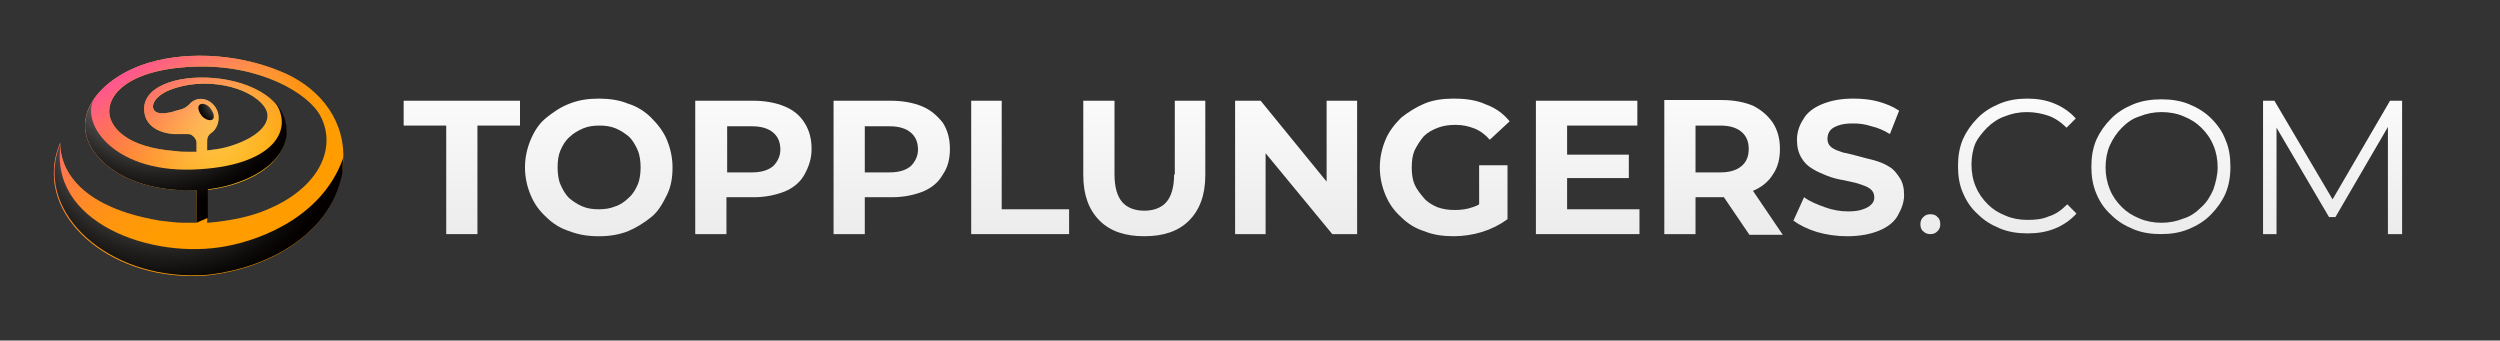 <?xml version="1.0" encoding="utf-8"?>
<!-- Generator: Adobe Illustrator 27.8.1, SVG Export Plug-In . SVG Version: 6.00 Build 0)  -->
<svg version="1.1" id="Layer_1" xmlns="http://www.w3.org/2000/svg" xmlns:xlink="http://www.w3.org/1999/xlink" x="0px" y="0px"
	 viewBox="0 0 352.4 48" style="enable-background:new 0 0 352.4 48;" xml:space="preserve">
<rect x="0" y="0" width="352.4" height="48" fill="#333333" stroke="none"/>
<style type="text/css">
	.st0{fill:url(#SVGID_1_);}
	.st1{fill:url(#SVGID_00000005257389396692831510000018291792453860398992_);}
	.st2{fill:url(#SVGID_00000031887267126784546210000002985256719114165893_);}
	.st3{fill:url(#SVGID_00000118372504505427463250000003077160992239132041_);}
	.st4{fill:url(#SVGID_00000049902363218273287620000002441483351941018772_);}
	.st5{fill:url(#SVGID_00000093140188129763463450000002361353380502649248_);}
	.st6{fill:url(#SVGID_00000050625553738010871850000014179830617003977353_);}
	.st7{fill:url(#SVGID_00000090264198814232112160000018090511523885462920_);}
	.st8{fill:url(#SVGID_00000141443706875465034030000004800217961964467632_);}
	.st9{fill:url(#SVGID_00000019678354628874772980000013893383630108927666_);}
	.st10{fill:url(#SVGID_00000152261032080333797370000004353778880967078801_);}
	.st11{fill:url(#SVGID_00000170274988236822117340000015616377661378832769_);}
	.st12{fill:url(#SVGID_00000159430323687104467830000011043586166197108107_);}
	.st13{fill:url(#SVGID_00000172431212901646105990000004782161168204980644_);}
	.st14{fill:url(#SVGID_00000078745247470194388700000018147524637680112014_);}
	.st15{fill:url(#SVGID_00000067210984720487928080000008338392169049808256_);}
	.st16{fill:url(#SVGID_00000072998470384809345720000010728878319364953778_);}
	.st17{fill:url(#SVGID_00000178165601663438050000000004985770815058771331_);}
	.st18{fill:url(#SVGID_00000005981526902758745960000001539780242898394548_);}
	.st19{fill:url(#SVGID_00000159450847406393440350000003038835641704639675_);}
</style>
<g>
	<linearGradient id="SVGID_1_" gradientUnits="userSpaceOnUse" x1="65.076" y1="7.075" x2="65.076" y2="98.426">
		<stop  offset="1.089998e-02" style="stop-color:#FFFFFF"/>
		<stop  offset="1" style="stop-color:#B9B9B9"/>
	</linearGradient>
	<polygon class="st0" points="56.9,17.7 62.9,17.7 62.9,33 67.3,33 67.3,17.7 73.3,17.7 73.3,14.2 56.9,14.2 	"/>
	
		<linearGradient id="SVGID_00000082362999731020349040000012546252326269454729_" gradientUnits="userSpaceOnUse" x1="84.467" y1="7.075" x2="84.467" y2="98.426">
		<stop  offset="1.089998e-02" style="stop-color:#FFFFFF"/>
		<stop  offset="1" style="stop-color:#B9B9B9"/>
	</linearGradient>
	<path style="fill:url(#SVGID_00000082362999731020349040000012546252326269454729_);" d="M91.8,16.6c-0.9-0.9-2-1.6-3.3-2
		c-1.2-0.5-2.6-0.7-4.1-0.7c-1.5,0-2.8,0.2-4.1,0.7c-1.3,0.5-2.3,1.2-3.3,2s-1.7,1.9-2.2,3.1c-0.5,1.2-0.8,2.5-0.8,3.9
		s0.3,2.7,0.8,3.9c0.5,1.2,1.2,2.2,2.2,3.1c0.9,0.9,2,1.6,3.3,2c1.3,0.5,2.6,0.7,4.1,0.7c1.5,0,2.8-0.2,4.1-0.7
		c1.2-0.5,2.3-1.2,3.3-2s1.6-1.9,2.2-3.1s0.8-2.5,0.8-3.9c0-1.4-0.3-2.7-0.8-3.9C93.5,18.5,92.7,17.5,91.8,16.6z M89.9,26
		c-0.3,0.7-0.7,1.4-1.3,1.9c-0.5,0.5-1.2,1-1.9,1.2c-0.7,0.3-1.5,0.4-2.3,0.4c-0.8,0-1.6-0.1-2.3-0.4c-0.7-0.3-1.3-0.7-1.9-1.2
		c-0.5-0.5-0.9-1.2-1.2-1.9c-0.3-0.7-0.4-1.6-0.4-2.4c0-0.9,0.1-1.7,0.4-2.4c0.3-0.7,0.7-1.4,1.3-1.9c0.5-0.5,1.2-0.9,1.9-1.2
		c0.7-0.3,1.5-0.4,2.3-0.4c0.8,0,1.6,0.1,2.3,0.4c0.7,0.3,1.3,0.7,1.9,1.2c0.5,0.5,0.9,1.2,1.2,1.9c0.3,0.7,0.4,1.6,0.4,2.4
		S90.2,25.3,89.9,26z"/>
	
		<linearGradient id="SVGID_00000036931099041657062920000013941564998109998227_" gradientUnits="userSpaceOnUse" x1="106.21" y1="7.075" x2="106.21" y2="98.426">
		<stop  offset="1.089998e-02" style="stop-color:#FFFFFF"/>
		<stop  offset="1" style="stop-color:#B9B9B9"/>
	</linearGradient>
	<path style="fill:url(#SVGID_00000036931099041657062920000013941564998109998227_);" d="M110.6,15c-1.2-0.5-2.7-0.8-4.4-0.8H98V33
		h4.4v-5.2h3.8c1.7,0,3.1-0.3,4.4-0.8c1.2-0.5,2.2-1.3,2.8-2.4s1-2.2,1-3.6c0-1.4-0.3-2.6-1-3.7S111.8,15.5,110.6,15z M109,23.4
		c-0.7,0.6-1.7,0.9-3,0.9h-3.5v-6.5h3.5c1.3,0,2.3,0.3,3,0.9c0.7,0.6,1,1.4,1,2.4C110,22,109.6,22.8,109,23.4z"/>
	
		<linearGradient id="SVGID_00000053538194193186153890000004417305366494085308_" gradientUnits="userSpaceOnUse" x1="125.626" y1="7.075" x2="125.626" y2="98.426">
		<stop  offset="1.089998e-02" style="stop-color:#FFFFFF"/>
		<stop  offset="1" style="stop-color:#B9B9B9"/>
	</linearGradient>
	<path style="fill:url(#SVGID_00000053538194193186153890000004417305366494085308_);" d="M130,15c-1.2-0.5-2.7-0.8-4.4-0.8h-8.1V33
		h4.4v-5.2h3.8c1.7,0,3.1-0.3,4.4-0.8c1.2-0.5,2.2-1.3,2.8-2.4c0.7-1,1-2.2,1-3.6c0-1.4-0.3-2.6-1-3.7C132.1,16.3,131.2,15.5,130,15
		z M128.4,23.4c-0.7,0.6-1.7,0.9-3,0.9h-3.5v-6.5h3.5c1.3,0,2.3,0.3,3,0.9c0.7,0.6,1,1.4,1,2.4C129.4,22,129,22.8,128.4,23.4z"/>
	
		<linearGradient id="SVGID_00000019646065923665806450000001027404603827877033_" gradientUnits="userSpaceOnUse" x1="143.78" y1="7.075" x2="143.78" y2="98.426">
		<stop  offset="1.089998e-02" style="stop-color:#FFFFFF"/>
		<stop  offset="1" style="stop-color:#B9B9B9"/>
	</linearGradient>
	<polygon style="fill:url(#SVGID_00000019646065923665806450000001027404603827877033_);" points="141.2,14.2 136.9,14.2 136.9,33 
		150.7,33 150.7,29.5 141.2,29.5 	"/>
	
		<linearGradient id="SVGID_00000053523609306218862400000016527944473339614087_" gradientUnits="userSpaceOnUse" x1="161.246" y1="7.075" x2="161.246" y2="98.426">
		<stop  offset="1.089998e-02" style="stop-color:#FFFFFF"/>
		<stop  offset="1" style="stop-color:#B9B9B9"/>
	</linearGradient>
	<path style="fill:url(#SVGID_00000053523609306218862400000016527944473339614087_);" d="M165.5,24.6c0,1.8-0.4,3.1-1.1,3.9
		c-0.7,0.8-1.8,1.2-3.1,1.2c-1.3,0-2.4-0.4-3.1-1.2c-0.7-0.8-1.1-2.1-1.1-3.9V14.2h-4.4v10.5c0,2.8,0.8,4.9,2.3,6.4s3.6,2.2,6.3,2.2
		s4.8-0.7,6.3-2.2s2.3-3.6,2.3-6.4V14.2h-4.3V24.6z"/>
	
		<linearGradient id="SVGID_00000142860939120650093250000013075632615071999127_" gradientUnits="userSpaceOnUse" x1="182.708" y1="7.075" x2="182.708" y2="98.426">
		<stop  offset="1.089998e-02" style="stop-color:#FFFFFF"/>
		<stop  offset="1" style="stop-color:#B9B9B9"/>
	</linearGradient>
	<polygon style="fill:url(#SVGID_00000142860939120650093250000013075632615071999127_);" points="187,25.6 177.7,14.2 174.1,14.2 
		174.1,33 178.4,33 178.4,21.6 187.8,33 191.3,33 191.3,14.2 187,14.2 	"/>
	
		<linearGradient id="SVGID_00000138575623494259161530000016321156238061978779_" gradientUnits="userSpaceOnUse" x1="203.738" y1="7.075" x2="203.738" y2="98.426">
		<stop  offset="1.089998e-02" style="stop-color:#FFFFFF"/>
		<stop  offset="1" style="stop-color:#B9B9B9"/>
	</linearGradient>
	<path style="fill:url(#SVGID_00000138575623494259161530000016321156238061978779_);" d="M200.7,19.2c0.5-0.5,1.2-0.9,2-1.2
		c0.8-0.3,1.6-0.4,2.5-0.4c1,0,1.8,0.2,2.6,0.5c0.8,0.3,1.6,0.9,2.2,1.6l2.8-2.6c-0.9-1.1-2-1.9-3.4-2.4c-1.3-0.6-2.8-0.8-4.5-0.8
		c-1.5,0-2.9,0.2-4.1,0.7s-2.3,1.2-3.3,2c-0.9,0.9-1.7,1.9-2.2,3.1c-0.5,1.2-0.8,2.5-0.8,3.9c0,1.4,0.3,2.7,0.8,3.9
		c0.5,1.2,1.2,2.2,2.2,3.1c0.9,0.9,2,1.6,3.3,2c1.2,0.5,2.6,0.7,4.1,0.7c1.3,0,2.7-0.2,4-0.6s2.5-1,3.6-1.8v-7.6h-4v5.5
		c-0.3,0.2-0.6,0.3-0.9,0.4c-0.8,0.3-1.7,0.4-2.5,0.4c-0.9,0-1.7-0.1-2.5-0.4c-0.7-0.3-1.4-0.7-1.9-1.3s-1-1.2-1.3-1.9
		c-0.3-0.7-0.4-1.5-0.4-2.4c0-0.9,0.1-1.7,0.4-2.4C199.8,20.4,200.2,19.8,200.7,19.2z"/>
	
		<linearGradient id="SVGID_00000132810274299468332810000008171322942878897309_" gradientUnits="userSpaceOnUse" x1="223.827" y1="7.075" x2="223.827" y2="98.426">
		<stop  offset="1.089998e-02" style="stop-color:#FFFFFF"/>
		<stop  offset="1" style="stop-color:#B9B9B9"/>
	</linearGradient>
	<polygon style="fill:url(#SVGID_00000132810274299468332810000008171322942878897309_);" points="220.9,25.1 229.6,25.1 
		229.6,21.8 220.9,21.8 220.9,17.7 230.8,17.7 230.8,14.2 216.5,14.2 216.5,33 231.1,33 231.1,29.5 220.9,29.5 	"/>
	
		<linearGradient id="SVGID_00000132773326771546431290000018027498942764908676_" gradientUnits="userSpaceOnUse" x1="242.921" y1="7.075" x2="242.921" y2="98.426">
		<stop  offset="1.089998e-02" style="stop-color:#FFFFFF"/>
		<stop  offset="1" style="stop-color:#B9B9B9"/>
	</linearGradient>
	<path style="fill:url(#SVGID_00000132773326771546431290000018027498942764908676_);" d="M247.1,26.9c1.2-0.5,2.2-1.3,2.8-2.3
		c0.7-1,1-2.2,1-3.6c0-1.4-0.3-2.6-1-3.7c-0.7-1-1.6-1.8-2.8-2.4c-1.2-0.5-2.7-0.8-4.4-0.8h-8.1V33h4.4v-5.2h3.8c0.1,0,0.1,0,0.2,0
		l3.6,5.3h4.7L247.1,26.9C247.1,27,247.1,27,247.1,26.9z M245.5,18.6c0.7,0.6,1,1.4,1,2.4c0,1-0.3,1.8-1,2.4c-0.7,0.6-1.7,0.9-3,0.9
		h-3.5v-6.6h3.5C243.8,17.7,244.8,18,245.5,18.6z"/>
	
		<linearGradient id="SVGID_00000085969548671541134170000009393938785127652540_" gradientUnits="userSpaceOnUse" x1="260.697" y1="7.075" x2="260.697" y2="98.426">
		<stop  offset="1.089998e-02" style="stop-color:#FFFFFF"/>
		<stop  offset="1" style="stop-color:#B9B9B9"/>
	</linearGradient>
	<path style="fill:url(#SVGID_00000085969548671541134170000009393938785127652540_);" d="M266.3,23.5c-0.6-0.4-1.4-0.7-2.1-0.9
		c-0.8-0.2-1.6-0.4-2.3-0.6c-0.8-0.2-1.5-0.4-2.1-0.5c-0.6-0.2-1.2-0.4-1.6-0.7s-0.6-0.7-0.6-1.2c0-0.4,0.1-0.8,0.3-1.1
		c0.2-0.3,0.6-0.6,1.2-0.8c0.5-0.2,1.2-0.3,2.1-0.3s1.7,0.1,2.6,0.4c0.9,0.2,1.8,0.6,2.6,1.1l1.3-3.3c-0.9-0.6-1.9-1-3-1.3
		c-1.1-0.3-2.3-0.4-3.5-0.4c-1.8,0-3.2,0.3-4.4,0.8c-1.2,0.5-2.1,1.2-2.6,2.1c-0.6,0.9-0.9,1.9-0.9,2.9c0,1,0.2,1.8,0.6,2.5
		s0.9,1.2,1.6,1.6c0.6,0.4,1.4,0.7,2.1,1c0.8,0.3,1.6,0.5,2.3,0.6c0.8,0.2,1.5,0.3,2.1,0.5c0.6,0.2,1.2,0.4,1.6,0.7s0.6,0.7,0.6,1.2
		c0,0.4-0.1,0.7-0.4,1c-0.3,0.3-0.6,0.5-1.2,0.7c-0.5,0.2-1.2,0.3-2.1,0.3c-1.1,0-2.2-0.2-3.3-0.6c-1.1-0.4-2.1-0.8-2.9-1.4
		l-1.5,3.3c0.8,0.6,2,1.2,3.3,1.6c1.4,0.4,2.8,0.6,4.3,0.6c1.8,0,3.3-0.3,4.5-0.8c1.2-0.5,2.1-1.2,2.6-2.1s0.9-1.8,0.9-2.9
		c0-1-0.2-1.8-0.6-2.4S267,23.9,266.3,23.5z"/>
	
		<linearGradient id="SVGID_00000114775754493594476700000010535380854505118848_" gradientUnits="userSpaceOnUse" x1="272.127" y1="7.075" x2="272.127" y2="98.426">
		<stop  offset="1.089998e-02" style="stop-color:#FFFFFF"/>
		<stop  offset="1" style="stop-color:#B9B9B9"/>
	</linearGradient>
	<path style="fill:url(#SVGID_00000114775754493594476700000010535380854505118848_);" d="M272.1,30.2c-0.4,0-0.7,0.1-1,0.4
		c-0.3,0.3-0.4,0.6-0.4,1c0,0.4,0.1,0.8,0.4,1c0.3,0.3,0.6,0.4,1,0.4s0.7-0.1,1-0.4c0.3-0.3,0.4-0.6,0.4-1c0-0.4-0.1-0.8-0.4-1
		C272.9,30.3,272.5,30.2,272.1,30.2z"/>
	
		<linearGradient id="SVGID_00000166658148451155702760000012166663412885040570_" gradientUnits="userSpaceOnUse" x1="284.214" y1="7.075" x2="284.214" y2="98.426">
		<stop  offset="1.089998e-02" style="stop-color:#FFFFFF"/>
		<stop  offset="1" style="stop-color:#B9B9B9"/>
	</linearGradient>
	<path style="fill:url(#SVGID_00000166658148451155702760000012166663412885040570_);" d="M280.1,18c0.7-0.7,1.6-1.3,2.5-1.6
		c1-0.4,2-0.6,3.1-0.6c1.1,0,2.1,0.2,3,0.5c0.9,0.3,1.8,0.9,2.6,1.7l1.3-1.3c-0.8-0.9-1.8-1.6-3-2.1c-1.2-0.5-2.5-0.7-3.8-0.7
		c-1.4,0-2.7,0.2-3.9,0.7c-1.2,0.5-2.2,1.1-3.1,2c-0.9,0.9-1.6,1.9-2.1,3c-0.5,1.2-0.7,2.4-0.7,3.8c0,1.4,0.2,2.7,0.7,3.8
		c0.5,1.2,1.2,2.2,2.1,3c0.9,0.9,1.9,1.5,3.1,2c1.2,0.5,2.5,0.7,3.9,0.7c1.4,0,2.7-0.2,3.9-0.7c1.2-0.5,2.2-1.2,3-2.1l-1.3-1.3
		c-0.8,0.8-1.6,1.4-2.6,1.7c-0.9,0.4-1.9,0.5-3,0.5c-1.1,0-2.2-0.2-3.1-0.6c-1-0.4-1.8-0.9-2.5-1.6c-0.7-0.7-1.3-1.5-1.7-2.5
		c-0.4-0.9-0.6-2-0.6-3.1s0.2-2.2,0.6-3.1C278.8,19.5,279.4,18.7,280.1,18z"/>
	
		<linearGradient id="SVGID_00000022521089908053444920000015337447110571954312_" gradientUnits="userSpaceOnUse" x1="304.653" y1="7.075" x2="304.653" y2="98.426">
		<stop  offset="1.089998e-02" style="stop-color:#FFFFFF"/>
		<stop  offset="1" style="stop-color:#B9B9B9"/>
	</linearGradient>
	<path style="fill:url(#SVGID_00000022521089908053444920000015337447110571954312_);" d="M311.7,16.7c-0.9-0.9-1.9-1.5-3.1-2
		c-1.2-0.5-2.5-0.7-3.9-0.7c-1.4,0-2.8,0.2-4,0.7c-1.2,0.5-2.2,1.1-3.1,2s-1.6,1.9-2.1,3c-0.5,1.2-0.7,2.4-0.7,3.8
		c0,1.4,0.2,2.6,0.7,3.8c0.5,1.2,1.2,2.2,2.1,3c0.9,0.9,1.9,1.5,3.1,2s2.5,0.7,3.9,0.7s2.7-0.2,3.9-0.7s2.2-1.1,3.1-2
		c0.9-0.9,1.6-1.9,2.1-3c0.5-1.2,0.7-2.4,0.7-3.8c0-1.4-0.2-2.7-0.7-3.8C313.3,18.6,312.6,17.6,311.7,16.7z M312,26.7
		c-0.4,0.9-0.9,1.8-1.7,2.5c-0.7,0.7-1.5,1.3-2.5,1.6c-1,0.4-2,0.6-3.1,0.6c-1.1,0-2.2-0.2-3.1-0.6c-1-0.4-1.8-0.9-2.5-1.6
		c-0.7-0.7-1.3-1.5-1.7-2.5s-0.6-2-0.6-3.1c0-1.1,0.2-2.2,0.6-3.1c0.4-0.9,1-1.8,1.7-2.5c0.7-0.7,1.5-1.3,2.5-1.6
		c1-0.4,2-0.6,3.1-0.6c1.1,0,2.2,0.2,3.1,0.6c1,0.4,1.8,0.9,2.5,1.6c0.7,0.7,1.3,1.5,1.7,2.5c0.4,0.9,0.6,2,0.6,3.1
		S312.3,25.8,312,26.7z"/>
	
		<linearGradient id="SVGID_00000027566407104008140480000011622427800030643882_" gradientUnits="userSpaceOnUse" x1="328.776" y1="7.075" x2="328.776" y2="98.426">
		<stop  offset="1.089998e-02" style="stop-color:#FFFFFF"/>
		<stop  offset="1" style="stop-color:#B9B9B9"/>
	</linearGradient>
	<polygon style="fill:url(#SVGID_00000027566407104008140480000011622427800030643882_);" points="336.9,14.2 328.8,28.1 
		320.6,14.2 319,14.2 319,33 320.9,33 320.9,18 328.3,30.6 329.2,30.6 336.6,17.9 336.6,33 338.6,33 338.6,14.2 	"/>
</g>
<g>
	
		<radialGradient id="SVGID_00000105425990089007133310000016158963402219748000_" cx="28.761" cy="21.017" r="13.726" gradientTransform="matrix(1 0 0 1.08 0 -6.844)" gradientUnits="userSpaceOnUse">
		<stop  offset="0" style="stop-color:#FBFF6A"/>
		<stop  offset="1" style="stop-color:#FF9D00"/>
	</radialGradient>
	<path style="fill:url(#SVGID_00000105425990089007133310000016158963402219748000_);" d="M39.4,10c-6.4-2.6-14-2.8-19.5-0.8
		c-7,2.6-10.7,8.6-5.4,13.6c2.7,2.6,6.8,3.8,10.9,4c0.8,0,1.6,0,2.3,0v4.6c-0.6,0-1.2,0-1.9,0c-1.1,0-2.2-0.2-3.3-0.3
		c-13.1-2.2-14.1-8.9-14-11c-4,9.4,5.8,18.6,18,18.8h0.1c1.5,0,2,0,2.9-0.1c7.6-0.9,16.7-5.2,18.6-14c0.2-1,0.3-1.9,0.3-2.8
		C48.4,16.3,44.5,12,39.4,10z M26.9,21.4c-0.8,0-1.5,0-2.1-0.1c-7-0.5-8.9-3.3-9.3-4.8c-0.7-2.8,2.2-6.7,11.7-7.1
		c9.3-0.4,16.3,3.7,18,7c2.4,4.7-0.5,10.3-7.7,13.2c-2.1,0.9-4.6,1.4-7.1,1.7c-0.4,0-0.8,0.1-1.2,0.1v-4.6c0.6-0.1,1.2-0.2,1.8-0.3
		c4.9-1,8.9-3.6,9.3-7.4c1-10-21.5-10.6-19.9-3c0.3,1.5,1.7,2.6,4.1,2.8c0.6,0,1.2,0,1.9,0c0.2,0,0.5,0,0.7,0.2c0,0,0,0,0,0
		c0.3,0.2,0.6,0.6,0.6,1v1.3C27.4,21.4,27.2,21.4,26.9,21.4z M30.8,16.3c-0.1-1.1-1-2.1-2-2.3c-0.8-0.2-1.6,0.1-2.1,0.7
		c-0.4,0.4-0.9,0.7-1.5,0.8c-0.4,0.1-0.7,0.2-1,0.3c-1.4,0.3-2.2,0.2-2.5-0.3c-0.5-0.8,0.4-2.1,2.2-2.8c4.9-2,11.4-0.5,13.4,2.4
		c1.5,2.2-1.3,4.6-5.6,5.7c-0.8,0.2-1.6,0.3-2.5,0.4v-1.4c0-0.4,0.2-0.8,0.5-1C30.5,18.3,30.9,17.3,30.8,16.3z"/>
	
		<linearGradient id="SVGID_00000178187346472898503870000018402455216341184406_" gradientUnits="userSpaceOnUse" x1="18.882" y1="9.588" x2="32.501" y2="29.468">
		<stop  offset="0" style="stop-color:#FF5691"/>
		<stop  offset="1" style="stop-color:#FF9D00;stop-opacity:0"/>
	</linearGradient>
	<path style="fill:url(#SVGID_00000178187346472898503870000018402455216341184406_);" d="M39.4,10c-6.4-2.6-14-2.8-19.5-0.8
		c-7,2.6-10.7,8.6-5.4,13.6c2.7,2.6,6.8,3.8,10.9,4c0.8,0,1.6,0,2.3,0v4.6c-0.6,0-1.2,0-1.9,0c-1.1,0-2.2-0.2-3.3-0.3
		c-13.1-2.2-14.1-8.9-14-11c-4,9.4,5.8,18.6,18,18.8h0.1c1.5,0,2,0,2.9-0.1c7.6-0.9,16.7-5.2,18.6-14c0.2-1,0.3-1.9,0.3-2.8
		C48.4,16.3,44.5,12,39.4,10z M26.9,21.4c-0.8,0-1.5,0-2.1-0.1c-7-0.5-8.9-3.3-9.3-4.8c-0.7-2.8,2.2-6.7,11.7-7.1
		c9.3-0.4,16.3,3.7,18,7c2.4,4.7-0.5,10.3-7.7,13.2c-2.1,0.9-4.6,1.4-7.1,1.7c-0.4,0-0.8,0.1-1.2,0.1v-4.6c0.6-0.1,1.2-0.2,1.8-0.3
		c4.9-1,8.9-3.6,9.3-7.4c1-10-21.5-10.6-19.9-3c0.3,1.5,1.7,2.6,4.1,2.8c0.6,0,1.2,0,1.9,0c0.2,0,0.5,0,0.7,0.2c0,0,0,0,0,0
		c0.3,0.2,0.6,0.6,0.6,1v1.3C27.4,21.4,27.2,21.4,26.9,21.4z M30.8,16.3c-0.1-1.1-1-2.1-2-2.3c-0.8-0.2-1.6,0.1-2.1,0.7
		c-0.4,0.4-0.9,0.7-1.5,0.8c-0.4,0.1-0.7,0.2-1,0.3c-1.4,0.3-2.2,0.2-2.5-0.3c-0.5-0.8,0.4-2.1,2.2-2.8c4.9-2,11.4-0.5,13.4,2.4
		c1.5,2.2-1.3,4.6-5.6,5.7c-0.8,0.2-1.6,0.3-2.5,0.4v-1.4c0-0.4,0.2-0.8,0.5-1C30.5,18.3,30.9,17.3,30.8,16.3z"/>
	
		<radialGradient id="SVGID_00000083091327241043383850000008177732862840033982_" cx="22.22" cy="8.088" r="28.191" gradientUnits="userSpaceOnUse">
		<stop  offset="0" style="stop-color:#FFFFFF"/>
		<stop  offset="0.145" style="stop-color:#BFBEBE"/>
		<stop  offset="0.308" style="stop-color:#7D7B7B"/>
		<stop  offset="0.457" style="stop-color:#494646"/>
		<stop  offset="0.584" style="stop-color:#232020"/>
		<stop  offset="0.686" style="stop-color:#0C0909"/>
		<stop  offset="0.75" style="stop-color:#040000"/>
	</radialGradient>
	<path style="fill:url(#SVGID_00000083091327241043383850000008177732862840033982_);" d="M40.4,19c-0.4,3.7-4.4,6.3-9.3,7.4
		c-0.6,0.1-1.2,0.2-1.8,0.3v4l-1.6,0.7v-4.6c-0.8,0-1.6,0.1-2.3,0c-4.1-0.2-8.2-1.4-10.9-4c-3.2-3-3.1-6.4-1-9.2
		c-2.5,3.2,2,10.7,13.7,10.3c11.3-0.4,14.4-5.6,11.5-9.6C39.9,15.6,40.5,17.1,40.4,19z"/>
	
		<radialGradient id="SVGID_00000108298934286746329610000008405453629789514662_" cx="32.26" cy="18.518" r="6.71" gradientTransform="matrix(1 0 0 1.08 0 -6.844)" gradientUnits="userSpaceOnUse">
		<stop  offset="0" style="stop-color:#FFFFFF"/>
		<stop  offset="0.145" style="stop-color:#BFBEBE"/>
		<stop  offset="0.308" style="stop-color:#7D7B7B"/>
		<stop  offset="0.457" style="stop-color:#494646"/>
		<stop  offset="0.584" style="stop-color:#232020"/>
		<stop  offset="0.686" style="stop-color:#0C0909"/>
		<stop  offset="0.75" style="stop-color:#040000"/>
	</radialGradient>
	<path style="fill:url(#SVGID_00000108298934286746329610000008405453629789514662_);" d="M29.6,15.2c0.5,0.6,0.7,1.3,0.4,1.6
		c-0.3,0.3-1,0.1-1.5-0.4c-0.5-0.6-0.7-1.3-0.4-1.6C28.4,14.5,29.1,14.6,29.6,15.2z"/>
	
		<radialGradient id="SVGID_00000088109036844841034200000003231825636605517982_" cx="23.262" cy="15.726" r="34.061" gradientUnits="userSpaceOnUse">
		<stop  offset="0" style="stop-color:#FFFFFF"/>
		<stop  offset="0.145" style="stop-color:#BFBEBE"/>
		<stop  offset="0.308" style="stop-color:#7D7B7B"/>
		<stop  offset="0.457" style="stop-color:#494646"/>
		<stop  offset="0.584" style="stop-color:#232020"/>
		<stop  offset="0.686" style="stop-color:#0C0909"/>
		<stop  offset="0.75" style="stop-color:#040000"/>
	</radialGradient>
	<path style="fill:url(#SVGID_00000088109036844841034200000003231825636605517982_);" d="M48.5,21.9c-0.3,0.9-0.1,1.9-0.3,2.8
		c-1.9,8.8-11,13.1-18.6,14c-0.9,0.1-1.4,0.1-2.9,0.1h-0.1c-12.2-0.2-22-9.4-18-18.8c-2,11.4,12.9,16.7,23.3,14.7
		C37.3,33.7,45.8,30.2,48.5,21.9z"/>
</g>
</svg>
